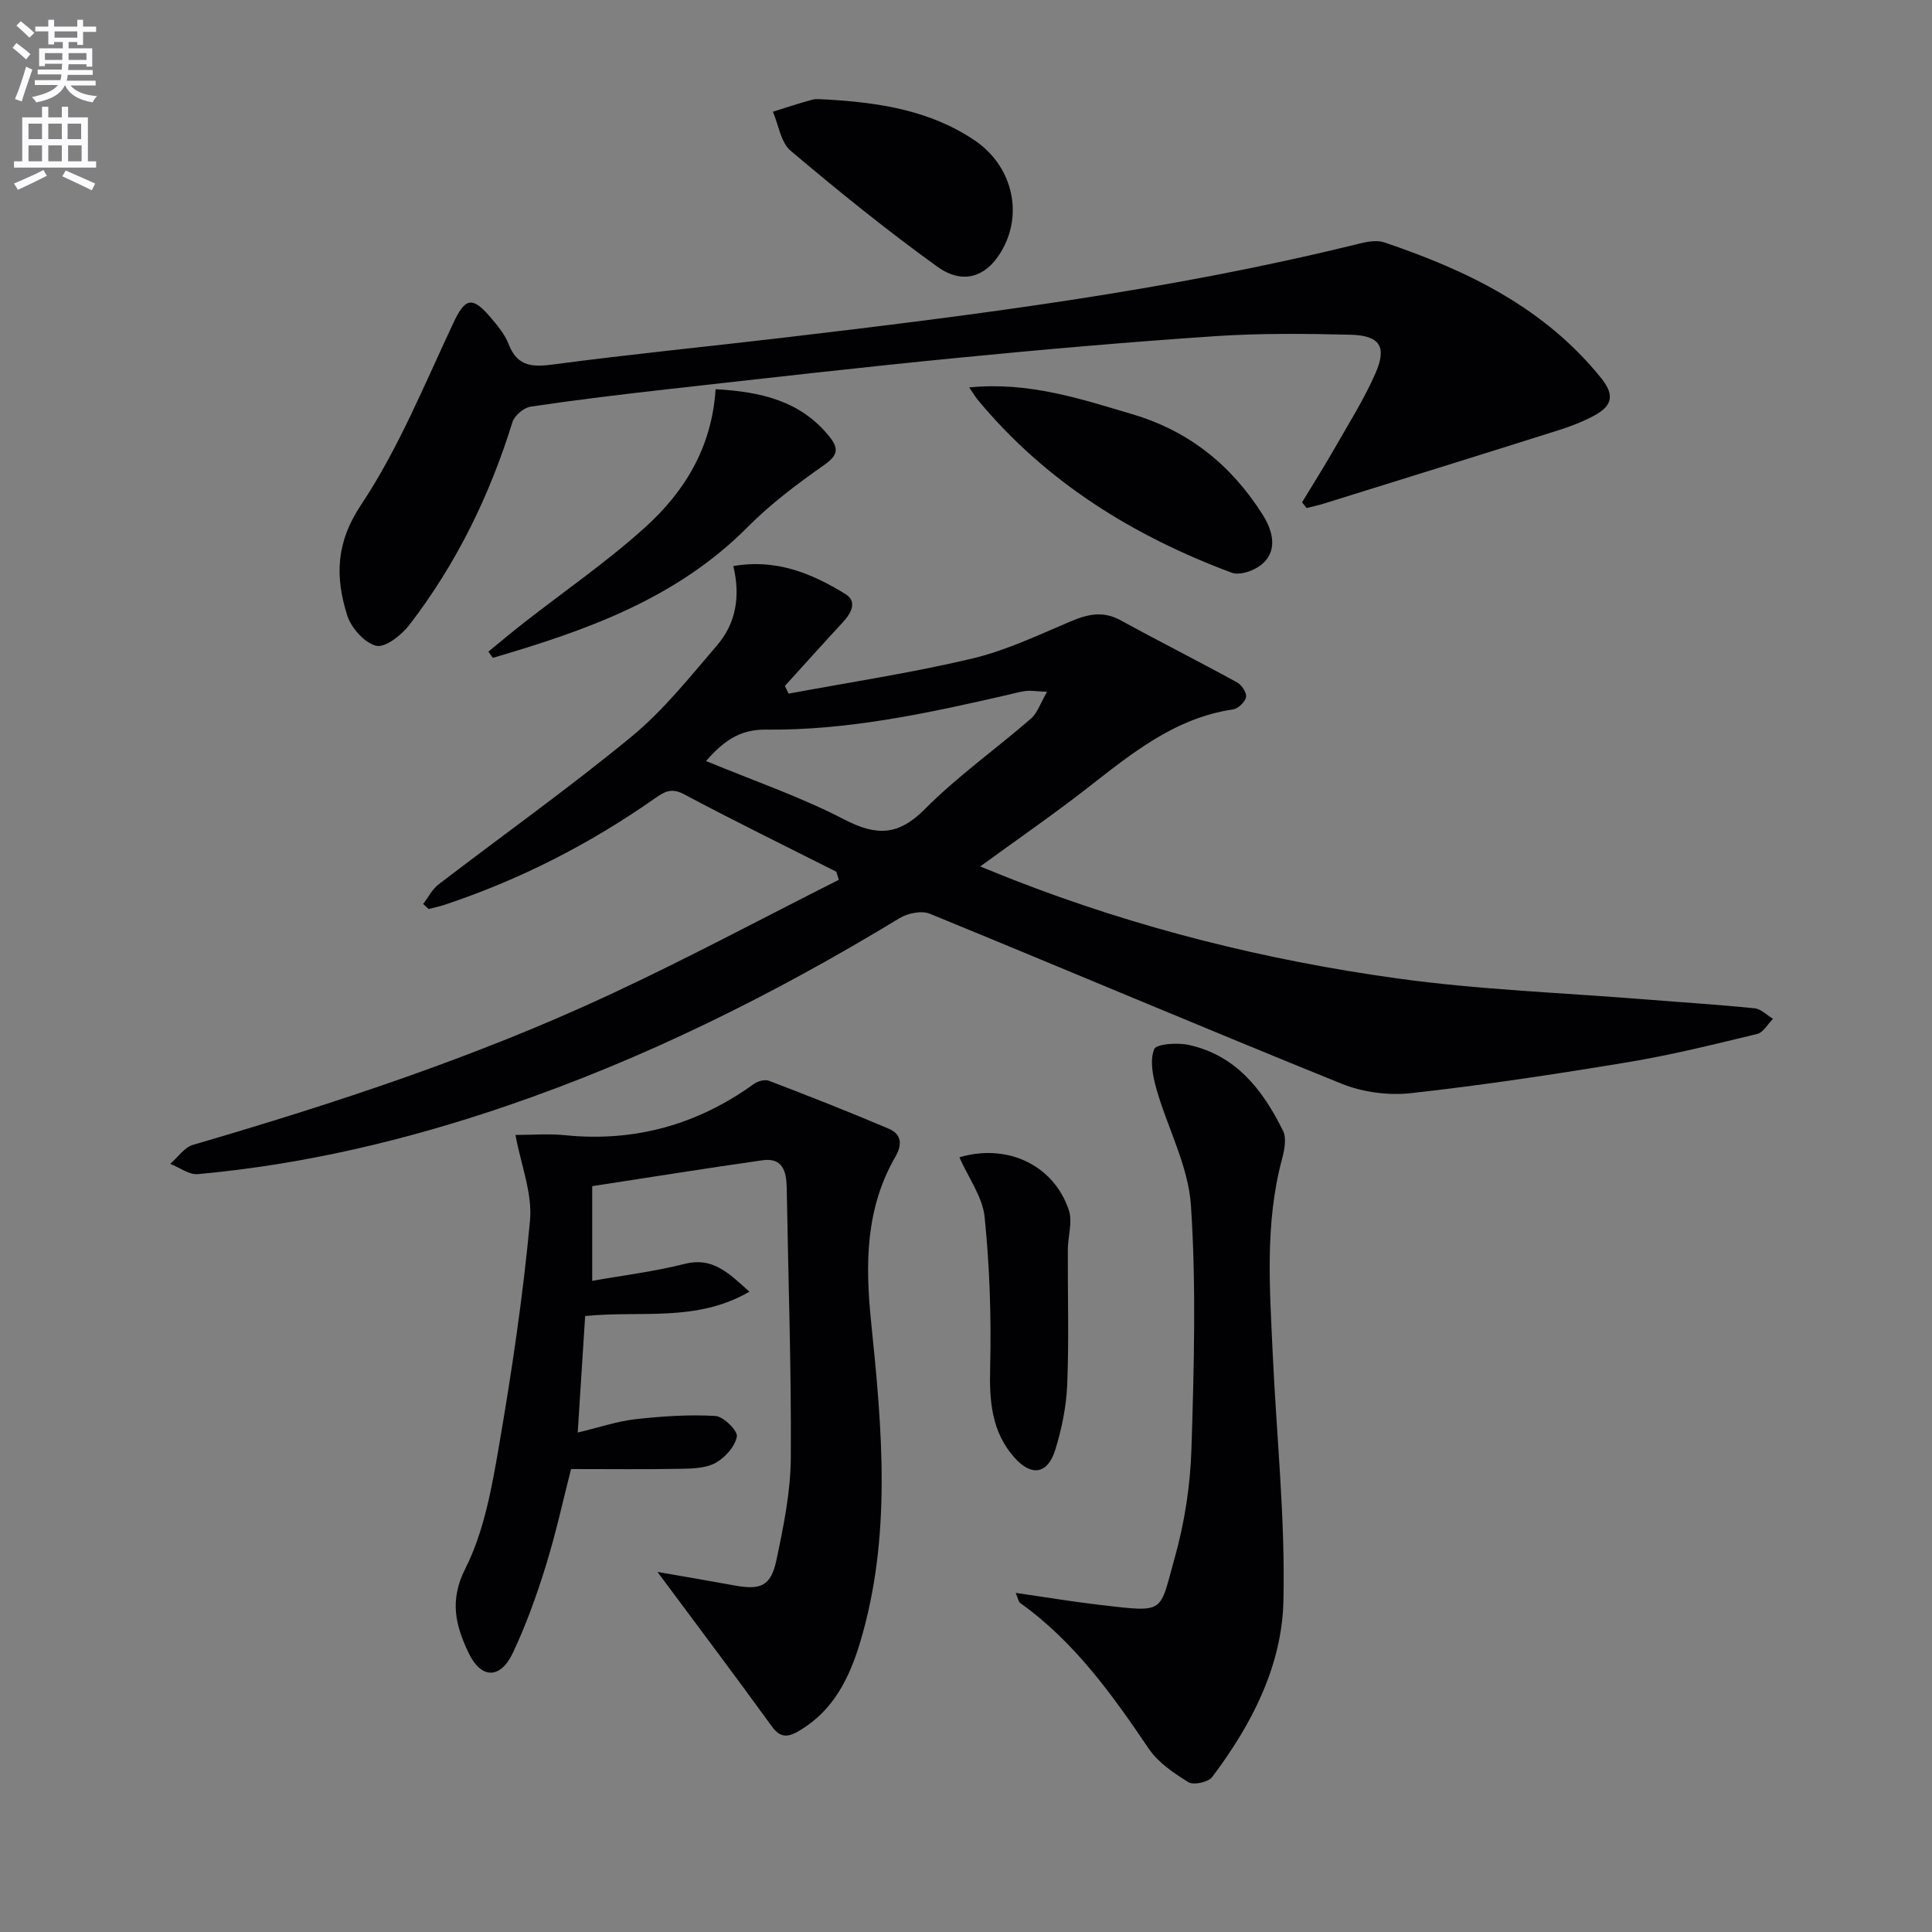 <svg enable-background="new 0 0 400 400" viewBox="0 0 400 400" xmlns="http://www.w3.org/2000/svg"><rect x="0" y="0" width="400" height="400" fill="#808080" stroke="none"/><path d="m2.6 9.9.8-1c.9.7 1.9 1.4 2.9 2.3l-.9 1.1c-1.1-1-2-1.8-2.8-2.4zm.5 10.6c.9-2.1 1.6-4.3 2.3-6.7.4.2.8.4 1.3.6-.7 2.1-1.5 4.3-2.2 6.6zm.3-15.2.9-.9c1 .8 2 1.6 2.8 2.4l-1 1c-.9-.9-1.8-1.7-2.7-2.5zm12.6-1.2h1.2v1.4h2.7v1.1h-2.7v2.7h-1.2v-.6h-1.8v1.3h4.9v3.8h-1.2v-.5h-3.7c0 .4-.1.9-.1 1.2h5.1v1h-5.2c0 .5-.1.9-.2 1.2h6v1h-5.2c1.1 1.3 2.9 2 5.5 2.2-.4.4-.7.8-.9 1.3-2.9-.5-4.8-1.6-5.7-3.5h-.1c-.8 1.7-2.7 2.9-5.9 3.5-.2-.4-.6-.8-.9-1.1 2.8-.6 4.6-1.4 5.4-2.5h-4.8v-1h5.3c.1-.3.2-.7.2-1.2h-4.9v-1h5c0-.4 0-.8.1-1.2h-3.6v.5h-1.2v-3.7h4.9v-1.3h-1.8v.5h-1.2v-2.7h-2.7v-1h2.7v-1.4h1.2v1.4h4.8zm-6.7 8.3h3.6c0-.4 0-.9 0-1.4h-3.6zm1.9-4.6h4.8v-1.3h-4.7v1.3zm6.7 3.2h-3.7v1.4h3.7z" fill="#fbfafc"/><path d="m8.7 22.1h1.3v2.2h2.8v-2.2h1.3v2.2h4.1v9.1h1.7v1.3h-17v-1.3h1.7v-9.1h4.1zm.3 13.1.7 1.2c-1.8.9-3.8 1.9-6 2.9-.2-.4-.5-.8-.8-1.3 2.3-1 4.4-1.9 6.1-2.8zm-3.1-6.4h2.8v-3.2h-2.8zm0 4.6h2.8v-3.3h-2.8zm4.1-4.6h2.8v-3.2h-2.8zm0 4.6h2.8v-3.3h-2.8zm3.6 1.9c2.1.9 4.1 1.8 6.1 2.7l-.7 1.4c-2.2-1.1-4.2-2-6.1-2.9zm3.2-9.7h-2.8v3.2h2.8zm-2.7 7.8h2.8v-3.3h-2.8z" fill="#fbfafc"/><g fill="#010104"><path d="m173.15 180.48c-10.54-5.32-21.15-10.51-31.57-16.06-2.71-1.44-4.2-.38-6.15.98-13.42 9.4-27.86 16.77-43.42 21.94-1.07.35-2.18.58-3.27.86-.38-.35-.75-.7-1.13-1.05 1.06-1.37 1.88-3.04 3.2-4.05 13.31-10.21 27.02-19.95 39.96-30.61 6.62-5.45 12.09-12.36 17.72-18.92 3.87-4.52 4.84-10.08 3.34-16.37 8.82-1.55 16.23 1.5 23.17 5.77 2.6 1.6 1.22 4.01-.55 5.92-4.03 4.34-7.97 8.75-11.95 13.13.26.53.51 1.06.77 1.59 12.64-2.35 25.38-4.28 37.87-7.23 7.04-1.66 13.75-4.85 20.46-7.7 3.58-1.52 6.75-2.26 10.41-.26 7.98 4.38 16.12 8.48 24.11 12.86.96.52 2.04 2.17 1.86 3.06-.2 1.01-1.65 2.38-2.71 2.54-12.13 1.79-21.1 9.23-30.31 16.4-6.94 5.4-14.19 10.41-22.02 16.11 2.58 1.04 4.73 1.93 6.89 2.77 25.65 10.01 52.25 16.64 79.44 20.41 17.1 2.37 34.44 2.98 51.67 4.37 7.45.6 14.92 1.06 22.35 1.82 1.32.14 2.53 1.42 3.79 2.17-1.08 1.08-2 2.83-3.27 3.14-8.87 2.14-17.75 4.35-26.74 5.84-14.9 2.47-29.86 4.74-44.87 6.41-4.73.53-10.09-.18-14.49-1.97-28.5-11.52-56.79-23.54-85.23-35.18-1.7-.69-4.54-.1-6.23.92-25.81 15.68-52.68 29.08-81.3 38.86-20.8 7.11-42.08 12.16-64 14.14-1.82.16-3.8-1.38-5.7-2.13 1.56-1.34 2.91-3.4 4.71-3.93 29.34-8.58 58.36-18.11 86.11-31.02 16.08-7.48 31.74-15.87 47.59-23.85-.17-.56-.34-1.12-.51-1.68zm-26.98-22.92c9.78 4.05 19.56 7.4 28.64 12.11 6.65 3.44 11.18 3.38 16.68-2.16 6.75-6.8 14.68-12.41 21.95-18.72 1.36-1.18 1.97-3.22 3.34-5.56-2.34-.11-3.33-.28-4.3-.18-1.14.12-2.27.45-3.39.71-16.65 3.83-33.36 7.49-50.55 7.3-5.56-.07-8.91 2.58-12.37 6.5z"/><path d="m136.12 325.45c5.05.88 10.5 1.81 15.94 2.8 5.46 1 7.56.13 8.7-5.3 1.47-6.97 2.93-14.1 2.97-21.17.12-18.63-.54-37.26-.85-55.9-.06-3.41-.87-6.25-5-5.66-11.77 1.67-23.51 3.56-35.27 5.36v19.61c6.57-1.17 12.94-1.94 19.11-3.51 5.72-1.45 8.94 1.68 13.44 5.75-11.02 6.39-22.49 3.86-34.01 5.04-.49 7.66-.98 15.33-1.54 24.12 4.7-1.12 8.29-2.36 11.97-2.76 5.48-.61 11.05-.99 16.53-.67 1.67.1 4.67 3.08 4.45 4.26-.38 2.07-2.45 4.37-4.42 5.46-2.04 1.12-4.8 1.17-7.26 1.22-7.29.14-14.59.05-22.65.05-1.53 5.96-3.07 13.05-5.2 19.96-1.91 6.16-4.1 12.3-6.86 18.12-2.59 5.47-6.6 5.43-9.2-.11-2.58-5.48-4.02-10.65-.64-17.34 3.87-7.66 5.48-16.68 6.96-25.3 2.67-15.5 4.99-31.1 6.44-46.75.52-5.67-1.88-11.6-3.01-17.75 3.34 0 6.82-.29 10.23.05 14.43 1.46 27.41-2.16 39.14-10.61.8-.58 2.26-.98 3.1-.66 8.33 3.19 16.64 6.44 24.84 9.94 2.53 1.08 2.88 3.14 1.36 5.77-6.2 10.73-6.27 22.22-5.03 34.26 2.28 22.15 4.29 44.45-2.29 66.33-2.19 7.28-5.46 13.96-12.35 18.13-2.21 1.34-3.96 1.94-5.89-.72-7.66-10.56-15.52-21-23.71-32.02z"/><path d="m269.58 104c2.21-3.66 4.5-7.27 6.62-10.98 2.96-5.19 6.18-10.27 8.57-15.72 2.43-5.56.92-7.85-5.21-8-9.32-.23-18.67-.32-27.96.3-17.9 1.2-35.79 2.77-53.65 4.52-19.83 1.94-39.62 4.21-59.42 6.43-9.57 1.07-19.13 2.22-28.65 3.64-1.43.21-3.37 1.85-3.79 3.22-4.72 15.24-11.63 29.37-21.36 42-1.62 2.1-5 4.75-6.85 4.29-2.44-.61-5.2-3.73-6.01-6.34-2.46-7.85-2.4-14.91 2.89-22.85 7.74-11.62 13.1-24.87 19.08-37.6 2.38-5.07 3.84-5.72 7.54-1.41 1.51 1.75 3.1 3.63 3.92 5.74 1.87 4.83 5.12 4.77 9.55 4.18 15.48-2.06 31.02-3.59 46.53-5.41 40.22-4.74 80.39-9.78 119.79-19.51 1.73-.43 3.8-.86 5.39-.33 17.21 5.81 33.22 13.52 44.99 28.17 3.08 3.83 1.84 5.94-1.63 7.78-2.32 1.23-4.82 2.19-7.33 2.98-16.14 5.1-32.3 10.12-48.46 15.15-1.19.37-2.41.63-3.62.94-.32-.41-.63-.8-.93-1.19z"/><path d="m210.29 329.79c6.19.89 11.81 1.83 17.46 2.49 13.71 1.59 12.22 1.79 15.47-9.79 2.05-7.29 3.23-15.02 3.46-22.59.52-16.78 1-33.64-.11-50.35-.54-8.15-4.85-16.02-7.15-24.11-.75-2.65-1.39-5.89-.46-8.22.45-1.11 4.82-1.39 7.16-.88 9.82 2.15 15.39 9.38 19.53 17.82.76 1.54.27 3.95-.22 5.81-3.57 13.28-2.54 26.77-1.93 40.23.78 17.1 2.62 34.22 2.22 51.29-.32 13.5-6.61 25.63-14.76 36.43-.8 1.06-3.83 1.72-4.89 1.07-3.04-1.87-6.28-4.06-8.23-6.94-7.59-11.22-15.4-22.15-26.61-30.16-.34-.23-.4-.83-.94-2.1z"/><path d="m200.66 80.21c12.32-1.21 22.95 2.34 33.75 5.54 11.8 3.49 20.49 10.57 26.95 20.71 3 4.72 2.7 8.67-.93 10.96-1.5.95-3.94 1.71-5.43 1.15-20.38-7.61-38.43-18.76-52.49-35.7-.52-.61-.93-1.31-1.85-2.66z"/><path d="m171.12 20.6c10.86.63 21.44 2.22 30.71 8.49 7.55 5.12 9.98 14.59 5.86 22.29-3.13 5.85-8.13 7.79-13.63 3.83-10.46-7.53-20.51-15.68-30.37-24-2.04-1.73-2.49-5.34-3.67-8.08 2.71-.84 5.4-1.75 8.13-2.48.93-.26 1.98-.05 2.97-.05z"/><path d="m148.16 80.58c9.45.53 17.62 2.42 23.57 9.83 2.01 2.5 1.71 3.89-1.11 5.87-5.55 3.9-11.06 8.03-15.82 12.83-14.76 14.87-33.5 21.45-52.77 27.09-.3-.43-.61-.86-.91-1.29 2.44-1.99 4.85-4.03 7.34-5.97 8.37-6.54 17.17-12.6 25.04-19.7 8.15-7.34 13.87-16.5 14.66-28.66z"/><path d="m198.63 239.61c9.88-2.94 19.52 1.57 22.66 10.93.82 2.44-.2 5.48-.21 8.24-.04 9.26.25 18.53-.12 27.77-.18 4.58-1.12 9.24-2.48 13.63-1.58 5.05-4.93 5.55-8.44 1.61-4.75-5.34-5.22-11.7-5.04-18.62.26-10.38-.1-20.84-1.14-31.17-.41-4.16-3.31-8.06-5.23-12.39z"/></g></svg>